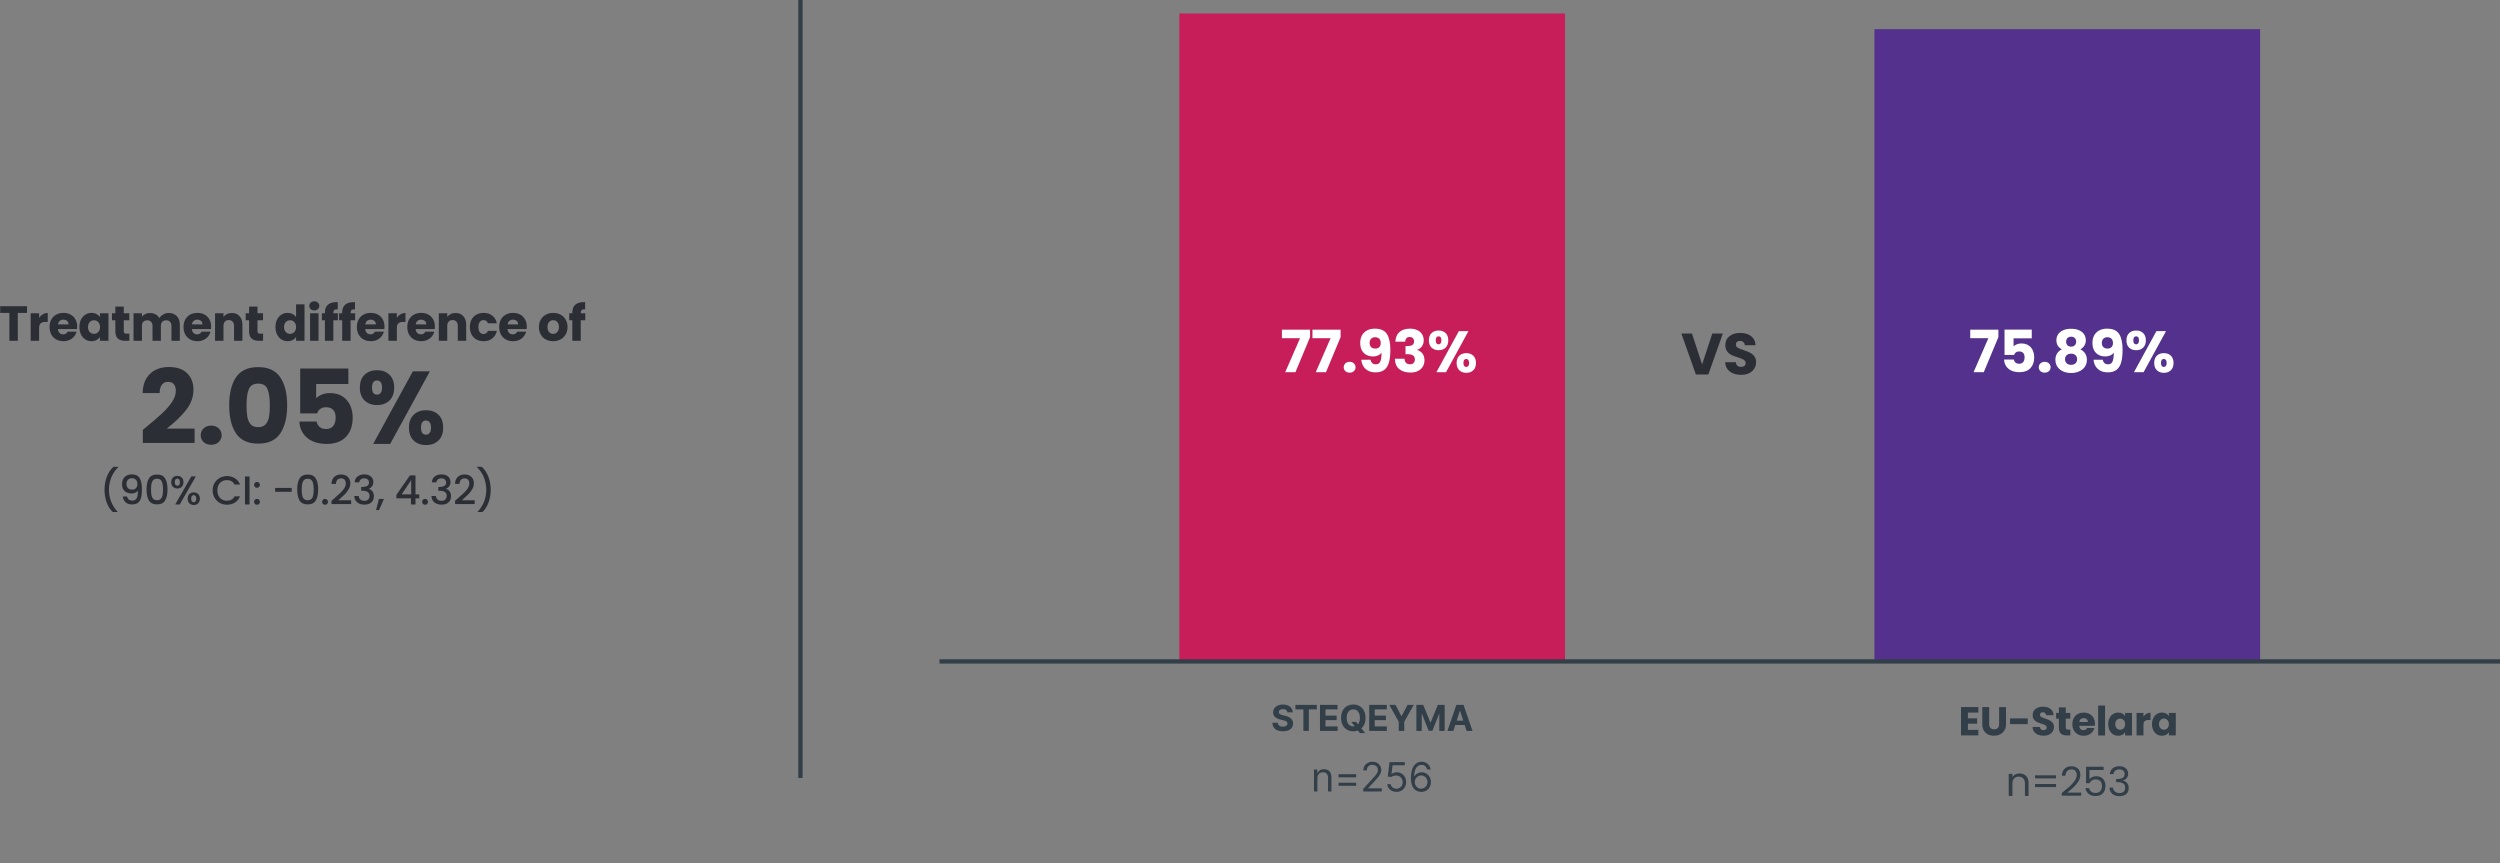 <svg fill="none" height="385" viewBox="0 0 1115 385" width="1115" xmlns="http://www.w3.org/2000/svg"><rect x="0" y="0" width="1115" height="385" fill="#808080" stroke="none"/><path d="m12.035 136.556v3.014h-4.092v12.43h-3.762v-12.43h-4.092v-3.014zm5.408 5.214c.44-.675.99-1.203 1.65-1.584.66-.396 1.393-.594 2.2-.594v3.982h-1.034c-.939 0-1.643.205-2.112.616-.469.396-.704 1.1-.704 2.112v5.698h-3.762v-12.276h3.762zm16.978 3.894c0 .352-.022.719-.066 1.1h-8.514c.059.763.301 1.349.726 1.76.44.396.975.594 1.606.594.939 0 1.591-.396 1.958-1.188h4.004c-.205.807-.579 1.533-1.122 2.178-.528.645-1.195 1.151-2.002 1.518-.807.367-1.709.55-2.706.55-1.203 0-2.273-.257-3.212-.77-.939-.513-1.672-1.247-2.2-2.2s-.792-2.068-.792-3.344.257-2.391.77-3.344c.528-.953 1.261-1.687 2.2-2.2.939-.513 2.017-.77 3.234-.77 1.188 0 2.244.249 3.168.748s1.643 1.21 2.156 2.134c.528.924.792 2.002.792 3.234zm-3.85-.99c0-.645-.22-1.159-.66-1.54s-.99-.572-1.65-.572c-.631 0-1.166.183-1.606.55-.425.367-.689.887-.792 1.562zm4.845 1.166c0-1.261.235-2.369.704-3.322.484-.953 1.137-1.687 1.958-2.2.821-.513 1.738-.77 2.75-.77.865 0 1.621.176 2.266.528.66.352 1.166.814 1.518 1.386v-1.738h3.762v12.276h-3.762v-1.738c-.367.572-.88 1.034-1.54 1.386-.645.352-1.401.528-2.266.528-.997 0-1.907-.257-2.728-.77-.821-.528-1.474-1.269-1.958-2.222-.469-.968-.704-2.083-.704-3.344zm9.196.022c0-.939-.264-1.679-.792-2.222-.513-.543-1.144-.814-1.892-.814s-1.386.271-1.914.814c-.513.528-.77 1.261-.77 2.2s.257 1.687.77 2.244c.528.543 1.166.814 1.914.814s1.379-.271 1.892-.814c.528-.543.792-1.283.792-2.222zm13.084 2.948v3.19h-1.914c-1.364 0-2.427-.33-3.19-.99-.763-.675-1.144-1.767-1.144-3.278v-4.884h-1.496v-3.124h1.496v-2.992h3.762v2.992h2.464v3.124h-2.464v4.928c0 .367.088.631.264.792s.469.242.88.242zm17.517-9.218c1.525 0 2.735.462 3.63 1.386.909.924 1.364 2.207 1.364 3.85v7.172h-3.74v-6.666c0-.792-.213-1.401-.638-1.826-.411-.44-.983-.66-1.716-.66s-1.313.22-1.738.66c-.411.425-.616 1.034-.616 1.826v6.666h-3.74v-6.666c0-.792-.213-1.401-.638-1.826-.411-.44-.983-.66-1.716-.66s-1.313.22-1.738.66c-.411.425-.616 1.034-.616 1.826v6.666h-3.762v-12.276h3.762v1.54c.381-.513.88-.917 1.496-1.21.616-.308 1.313-.462 2.09-.462.924 0 1.745.198 2.464.594.733.396 1.305.961 1.716 1.694.425-.675 1.005-1.225 1.738-1.65s1.533-.638 2.398-.638zm18.955 6.072c0 .352-.022.719-.066 1.1h-8.514c.059.763.301 1.349.726 1.76.44.396.975.594 1.606.594.939 0 1.591-.396 1.958-1.188h4.004c-.205.807-.579 1.533-1.122 2.178-.528.645-1.195 1.151-2.002 1.518-.807.367-1.709.55-2.706.55-1.203 0-2.273-.257-3.212-.77-.939-.513-1.672-1.247-2.2-2.2s-.792-2.068-.792-3.344.257-2.391.77-3.344c.528-.953 1.261-1.687 2.2-2.2.939-.513 2.017-.77 3.234-.77 1.188 0 2.244.249 3.168.748s1.643 1.21 2.156 2.134c.528.924.792 2.002.792 3.234zm-3.85-.99c0-.645-.22-1.159-.66-1.54s-.99-.572-1.65-.572c-.631 0-1.166.183-1.606.55-.425.367-.689.887-.792 1.562zm13.072-5.082c1.437 0 2.581.469 3.432 1.408.865.924 1.298 2.2 1.298 3.828v7.172h-3.74v-6.666c0-.821-.213-1.459-.638-1.914s-.997-.682-1.716-.682-1.291.227-1.716.682c-.425.455-.638 1.093-.638 1.914v6.666h-3.762v-12.276h3.762v1.628c.381-.543.895-.968 1.54-1.276.645-.323 1.371-.484 2.178-.484zm13.944 9.218v3.19h-1.914c-1.364 0-2.427-.33-3.19-.99-.762-.675-1.144-1.767-1.144-3.278v-4.884h-1.496v-3.124h1.496v-2.992h3.762v2.992h2.464v3.124h-2.464v4.928c0 .367.088.631.264.792s.47.242.88.242zm5.526-2.97c0-1.261.235-2.369.704-3.322.484-.953 1.137-1.687 1.958-2.2s1.738-.77 2.75-.77c.807 0 1.54.169 2.2.506.675.337 1.203.792 1.584 1.364v-5.698h3.762v16.28h-3.762v-1.76c-.352.587-.858 1.056-1.518 1.408-.645.352-1.401.528-2.266.528-1.012 0-1.929-.257-2.75-.77-.821-.528-1.474-1.269-1.958-2.222-.469-.968-.704-2.083-.704-3.344zm9.196.022c0-.939-.264-1.679-.792-2.222-.513-.543-1.144-.814-1.892-.814s-1.386.271-1.914.814c-.513.528-.77 1.261-.77 2.2s.257 1.687.77 2.244c.528.543 1.166.814 1.914.814s1.379-.271 1.892-.814c.528-.543.792-1.283.792-2.222zm8.134-7.414c-.66 0-1.203-.191-1.628-.572-.411-.396-.616-.88-.616-1.452 0-.587.205-1.071.616-1.452.425-.396.968-.594 1.628-.594.645 0 1.173.198 1.584.594.425.381.638.865.638 1.452 0 .572-.213 1.056-.638 1.452-.411.381-.939.572-1.584.572zm1.87 1.276v12.276h-3.762v-12.276zm8.644 3.124h-2.024v9.152h-3.762v-9.152h-1.364v-3.124h1.364v-.352c0-1.511.433-2.655 1.298-3.432.865-.792 2.134-1.188 3.806-1.188.279 0 .484.007.616.022v3.19c-.719-.044-1.225.059-1.518.308s-.44.697-.44 1.342v.11h2.024zm7.686 0h-2.024v9.152h-3.762v-9.152h-1.364v-3.124h1.364v-.352c0-1.511.432-2.655 1.298-3.432.865-.792 2.134-1.188 3.806-1.188.278 0 .484.007.616.022v3.19c-.719-.044-1.225.059-1.518.308-.294.249-.44.697-.44 1.342v.11h2.024zm13.097 2.816c0 .352-.022.719-.066 1.1h-8.514c.059.763.301 1.349.726 1.76.44.396.976.594 1.606.594.939 0 1.592-.396 1.958-1.188h4.004c-.205.807-.579 1.533-1.122 2.178-.528.645-1.195 1.151-2.002 1.518-.806.367-1.708.55-2.706.55-1.202 0-2.273-.257-3.212-.77-.938-.513-1.672-1.247-2.2-2.2s-.792-2.068-.792-3.344.257-2.391.77-3.344c.528-.953 1.262-1.687 2.2-2.2.939-.513 2.017-.77 3.234-.77 1.188 0 2.244.249 3.168.748s1.643 1.21 2.156 2.134c.528.924.792 2.002.792 3.234zm-3.85-.99c0-.645-.22-1.159-.66-1.54s-.99-.572-1.65-.572c-.63 0-1.166.183-1.606.55-.425.367-.689.887-.792 1.562zm9.355-2.904c.44-.675.99-1.203 1.65-1.584.66-.396 1.393-.594 2.2-.594v3.982h-1.034c-.939 0-1.643.205-2.112.616-.469.396-.704 1.1-.704 2.112v5.698h-3.762v-12.276h3.762zm16.978 3.894c0 .352-.022.719-.066 1.1h-8.514c.059.763.301 1.349.726 1.76.44.396.975.594 1.606.594.939 0 1.591-.396 1.958-1.188h4.004c-.205.807-.579 1.533-1.122 2.178-.528.645-1.195 1.151-2.002 1.518s-1.709.55-2.706.55c-1.203 0-2.273-.257-3.212-.77s-1.672-1.247-2.2-2.2-.792-2.068-.792-3.344.257-2.391.77-3.344c.528-.953 1.261-1.687 2.2-2.2s2.017-.77 3.234-.77c1.188 0 2.244.249 3.168.748s1.643 1.21 2.156 2.134c.528.924.792 2.002.792 3.234zm-3.85-.99c0-.645-.22-1.159-.66-1.54s-.99-.572-1.65-.572c-.631 0-1.166.183-1.606.55-.425.367-.689.887-.792 1.562zm13.073-5.082c1.437 0 2.581.469 3.432 1.408.865.924 1.298 2.2 1.298 3.828v7.172h-3.74v-6.666c0-.821-.213-1.459-.638-1.914-.426-.455-.998-.682-1.716-.682-.719 0-1.291.227-1.716.682-.426.455-.638 1.093-.638 1.914v6.666h-3.762v-12.276h3.762v1.628c.381-.543.894-.968 1.54-1.276.645-.323 1.371-.484 2.178-.484zm6.354 6.27c0-1.276.257-2.391.77-3.344.528-.953 1.254-1.687 2.178-2.2.939-.513 2.009-.77 3.212-.77 1.54 0 2.823.403 3.85 1.21 1.041.807 1.723 1.943 2.046 3.41h-4.004c-.337-.939-.99-1.408-1.958-1.408-.689 0-1.239.271-1.65.814-.411.528-.616 1.291-.616 2.288s.205 1.767.616 2.31c.411.528.961.792 1.65.792.968 0 1.621-.469 1.958-1.408h4.004c-.323 1.437-1.005 2.567-2.046 3.388s-2.325 1.232-3.85 1.232c-1.203 0-2.273-.257-3.212-.77-.924-.513-1.65-1.247-2.178-2.2-.513-.953-.77-2.068-.77-3.344zm25.398-.198c0 .352-.022.719-.066 1.1h-8.514c.059.763.301 1.349.726 1.76.44.396.976.594 1.606.594.939 0 1.592-.396 1.958-1.188h4.004c-.205.807-.579 1.533-1.122 2.178-.528.645-1.195 1.151-2.002 1.518-.806.367-1.708.55-2.706.55-1.202 0-2.273-.257-3.212-.77-.938-.513-1.672-1.247-2.2-2.2s-.792-2.068-.792-3.344.257-2.391.77-3.344c.528-.953 1.262-1.687 2.2-2.2.939-.513 2.017-.77 3.234-.77 1.188 0 2.244.249 3.168.748s1.643 1.21 2.156 2.134c.528.924.792 2.002.792 3.234zm-3.85-.99c0-.645-.22-1.159-.66-1.54s-.99-.572-1.65-.572c-.63 0-1.166.183-1.606.55-.425.367-.689.887-.792 1.562zm15.601 7.502c-1.203 0-2.288-.257-3.256-.77-.953-.513-1.709-1.247-2.266-2.2-.543-.953-.814-2.068-.814-3.344 0-1.261.279-2.369.836-3.322.557-.968 1.32-1.709 2.288-2.222s2.053-.77 3.256-.77 2.288.257 3.256.77 1.731 1.254 2.288 2.222c.557.953.836 2.061.836 3.322s-.286 2.376-.858 3.344c-.557.953-1.327 1.687-2.31 2.2-.968.513-2.053.77-3.256.77zm0-3.256c.719 0 1.327-.264 1.826-.792.513-.528.77-1.283.77-2.266s-.249-1.738-.748-2.266c-.484-.528-1.085-.792-1.804-.792-.733 0-1.342.264-1.826.792-.484.513-.726 1.269-.726 2.266 0 .983.235 1.738.704 2.266.484.528 1.085.792 1.804.792zm14.338-6.072h-2.024v9.152h-3.762v-9.152h-1.364v-3.124h1.364v-.352c0-1.511.433-2.655 1.298-3.432.865-.792 2.134-1.188 3.806-1.188.279 0 .484.007.616.022v3.19c-.719-.044-1.225.059-1.518.308s-.44.697-.44 1.342v.11h2.024zm-197.335 48.85c1.043-.828 1.518-1.211 1.426-1.15 3.005-2.484 5.367-4.523 7.084-6.118 1.748-1.595 3.22-3.266 4.416-5.014s1.794-3.45 1.794-5.106c0-1.257-.291-2.239-.874-2.944-.583-.705-1.457-1.058-2.622-1.058-1.165 0-2.085.445-2.76 1.334-.644.859-.966 2.085-.966 3.68h-7.59c.061-2.607.613-4.784 1.656-6.532 1.073-1.748 2.469-3.036 4.186-3.864 1.748-.828 3.68-1.242 5.796-1.242 3.649 0 6.394.935 8.234 2.806 1.871 1.871 2.806 4.309 2.806 7.314 0 3.281-1.119 6.333-3.358 9.154-2.239 2.791-5.091 5.52-8.556 8.188h12.42v6.394h-23.092zm30.511 6.67c-1.38 0-2.515-.399-3.404-1.196-.859-.828-1.288-1.84-1.288-3.036 0-1.227.429-2.254 1.288-3.082.889-.828 2.024-1.242 3.404-1.242 1.349 0 2.453.414 3.312 1.242.889.828 1.334 1.855 1.334 3.082 0 1.196-.445 2.208-1.334 3.036-.859.797-1.963 1.196-3.312 1.196zm8.014-17.618c0-5.275 1.012-9.43 3.036-12.466 2.055-3.036 5.352-4.554 9.89-4.554 4.539 0 7.82 1.518 9.844 4.554 2.055 3.036 3.082 7.191 3.082 12.466 0 5.336-1.027 9.522-3.082 12.558-2.024 3.036-5.305 4.554-9.844 4.554-4.538 0-7.835-1.518-9.89-4.554-2.024-3.036-3.036-7.222-3.036-12.558zm18.124 0c0-3.097-.337-5.474-1.012-7.13-.674-1.687-2.07-2.53-4.186-2.53s-3.511.843-4.186 2.53c-.674 1.656-1.012 4.033-1.012 7.13 0 2.085.123 3.818.368 5.198.246 1.349.736 2.453 1.472 3.312.767.828 1.886 1.242 3.358 1.242s2.576-.414 3.312-1.242c.767-.859 1.273-1.963 1.518-3.312.246-1.38.368-3.113.368-5.198zm35.022-9.476h-14.352v6.348c.613-.675 1.472-1.227 2.576-1.656s2.3-.644 3.588-.644c2.3 0 4.201.521 5.704 1.564 1.533 1.043 2.653 2.392 3.358 4.048s1.058 3.45 1.058 5.382c0 3.588-1.012 6.44-3.036 8.556-2.024 2.085-4.876 3.128-8.556 3.128-2.453 0-4.585-.414-6.394-1.242-1.809-.859-3.205-2.039-4.186-3.542s-1.518-3.235-1.61-5.198h7.682c.184.951.629 1.748 1.334 2.392.705.613 1.671.92 2.898.92 1.441 0 2.515-.46 3.22-1.38s1.058-2.147 1.058-3.68c0-1.503-.368-2.653-1.104-3.45s-1.809-1.196-3.22-1.196c-1.043 0-1.901.261-2.576.782-.675.491-1.119 1.15-1.334 1.978h-7.59v-20.01h21.482zm5.124 1.61c0-2.484.705-4.401 2.116-5.75 1.441-1.349 3.297-2.024 5.566-2.024s4.109.675 5.52 2.024 2.116 3.266 2.116 5.75-.705 4.401-2.116 5.75-3.251 2.024-5.52 2.024-4.125-.675-5.566-2.024c-1.411-1.349-2.116-3.266-2.116-5.75zm31.234-7.268-17.71 32.384h-7.59l17.71-32.384zm-23.598 4.094c-1.472 0-2.208 1.058-2.208 3.174 0 2.085.736 3.128 2.208 3.128.705 0 1.257-.261 1.656-.782s.598-1.303.598-2.346c0-2.116-.751-3.174-2.254-3.174zm14.26 21.022c0-2.484.705-4.401 2.116-5.75s3.251-2.024 5.52-2.024 4.109.675 5.52 2.024 2.116 3.266 2.116 5.75-.705 4.401-2.116 5.75-3.251 2.024-5.52 2.024-4.109-.675-5.52-2.024-2.116-3.266-2.116-5.75zm7.59-3.174c-.705 0-1.257.261-1.656.782-.368.521-.552 1.319-.552 2.392 0 2.085.736 3.128 2.208 3.128.705 0 1.257-.261 1.656-.782s.598-1.303.598-2.346-.199-1.825-.598-2.346c-.399-.552-.951-.828-1.656-.828zm-139.71 40.79c-1.176-1.128-2.082-2.562-2.718-4.302-.624-1.74-.936-3.606-.936-5.598 0-2.04.336-3.966 1.008-5.778.684-1.812 1.686-3.306 3.006-4.482h2.124v.198c-1.38 1.272-2.418 2.796-3.114 4.572s-1.044 3.606-1.044 5.49c0 1.812.324 3.564.972 5.256s1.59 3.174 2.826 4.446v.198zm6.411-6.912c.12.6.378 1.056.774 1.368s.93.468 1.602.468c.852 0 1.476-.336 1.872-1.008s.594-1.818.594-3.438c-.288.408-.696.726-1.224.954-.516.216-1.08.324-1.692.324-.78 0-1.488-.156-2.124-.468-.636-.324-1.14-.798-1.512-1.422-.36-.636-.54-1.404-.54-2.304 0-1.32.384-2.37 1.152-3.15.78-.792 1.848-1.188 3.204-1.188 1.632 0 2.79.546 3.474 1.638.696 1.08 1.044 2.742 1.044 4.986 0 1.548-.132 2.814-.396 3.798-.252.984-.696 1.728-1.332 2.232s-1.518.756-2.646.756c-1.284 0-2.274-.336-2.97-1.008s-1.086-1.518-1.17-2.538zm2.286-3.06c.72 0 1.284-.222 1.692-.666.42-.456.63-1.056.63-1.8 0-.828-.222-1.47-.666-1.926-.432-.468-1.026-.702-1.782-.702s-1.356.24-1.8.72c-.432.468-.648 1.086-.648 1.854 0 .732.21 1.338.63 1.818.432.468 1.08.702 1.944.702zm6.386-.108c0-2.076.348-3.696 1.044-4.86.708-1.176 1.92-1.764 3.636-1.764s2.922.588 3.618 1.764c.708 1.164 1.062 2.784 1.062 4.86 0 2.1-.354 3.744-1.062 4.932-.696 1.176-1.902 1.764-3.618 1.764s-2.928-.588-3.636-1.764c-.696-1.188-1.044-2.832-1.044-4.932zm7.344 0c0-.972-.066-1.794-.198-2.466-.12-.672-.372-1.218-.756-1.638-.384-.432-.954-.648-1.71-.648s-1.326.216-1.71.648c-.384.42-.642.966-.774 1.638-.12.672-.18 1.494-.18 2.466 0 1.008.06 1.854.18 2.538s.372 1.236.756 1.656c.396.42.972.63 1.728.63s1.326-.21 1.71-.63c.396-.42.654-.972.774-1.656s.18-1.53.18-2.538zm3.665-3.222c0-.876.252-1.56.756-2.052.516-.504 1.176-.756 1.98-.756s1.458.252 1.962.756c.516.492.774 1.176.774 2.052s-.258 1.566-.774 2.07c-.504.504-1.158.756-1.962.756s-1.464-.252-1.98-.756c-.504-.504-.756-1.194-.756-2.07zm10.98-2.574-7.182 12.528h-2.016l7.182-12.528zm-8.244 1.008c-.756 0-1.134.522-1.134 1.566 0 1.056.378 1.584 1.134 1.584.36 0 .636-.126.828-.378.204-.264.306-.666.306-1.206 0-1.044-.378-1.566-1.134-1.566zm4.59 8.928c0-.876.252-1.56.756-2.052.516-.504 1.176-.756 1.98-.756.792 0 1.44.252 1.944.756.516.492.774 1.176.774 2.052s-.258 1.566-.774 2.07c-.504.504-1.152.756-1.944.756-.804 0-1.464-.252-1.98-.756-.504-.504-.756-1.194-.756-2.07zm2.718-1.566c-.756 0-1.134.522-1.134 1.566s.378 1.566 1.134 1.566 1.134-.522 1.134-1.566-.378-1.566-1.134-1.566zm8.437-2.124c0-1.224.282-2.322.846-3.294.576-.972 1.35-1.728 2.322-2.268.984-.552 2.058-.828 3.222-.828 1.332 0 2.514.33 3.546.99 1.044.648 1.8 1.572 2.268 2.772h-2.466c-.324-.66-.774-1.152-1.35-1.476s-1.242-.486-1.998-.486c-.828 0-1.566.186-2.214.558s-1.158.906-1.53 1.602c-.36.696-.54 1.506-.54 2.43s.18 1.734.54 2.43c.372.696.882 1.236 1.53 1.62.648.372 1.386.558 2.214.558.756 0 1.422-.162 1.998-.486s1.026-.816 1.35-1.476h2.466c-.468 1.2-1.224 2.124-2.268 2.772-1.032.648-2.214.972-3.546.972-1.176 0-2.25-.27-3.222-.81-.972-.552-1.746-1.314-2.322-2.286-.564-.972-.846-2.07-.846-3.294zm16.46-6.228v12.51h-2.052v-12.51zm3.324 12.636c-.372 0-.684-.126-.936-.378s-.378-.564-.378-.936.126-.684.378-.936.564-.378.936-.378c.36 0 .666.126.918.378s.378.564.378.936-.126.684-.378.936-.558.378-.918.378zm0-7.56c-.372 0-.684-.126-.936-.378s-.378-.564-.378-.936.126-.684.378-.936.564-.378.936-.378c.36 0 .666.126.918.378s.378.564.378.936-.126.684-.378.936-.558.378-.918.378zm15.478.054v1.728h-7.398v-1.728zm2.447.648c0-2.076.348-3.696 1.044-4.86.708-1.176 1.92-1.764 3.636-1.764s2.922.588 3.618 1.764c.708 1.164 1.062 2.784 1.062 4.86 0 2.1-.354 3.744-1.062 4.932-.696 1.176-1.902 1.764-3.618 1.764s-2.928-.588-3.636-1.764c-.696-1.188-1.044-2.832-1.044-4.932zm7.344 0c0-.972-.066-1.794-.198-2.466-.12-.672-.372-1.218-.756-1.638-.384-.432-.954-.648-1.71-.648s-1.326.216-1.71.648c-.384.42-.642.966-.774 1.638-.12.672-.18 1.494-.18 2.466 0 1.008.06 1.854.18 2.538s.372 1.236.756 1.656c.396.42.972.63 1.728.63s1.326-.21 1.71-.63c.396-.42.654-.972.774-1.656s.18-1.53.18-2.538zm5.088 6.858c-.372 0-.684-.126-.936-.378s-.378-.564-.378-.936.126-.684.378-.936.564-.378.936-.378c.36 0 .666.126.918.378s.378.564.378.936-.126.684-.378.936-.558.378-.918.378zm4.179-2.916c1.152-.996 2.058-1.812 2.718-2.448.672-.648 1.23-1.32 1.674-2.016s.666-1.392.666-2.088c0-.72-.174-1.284-.522-1.692-.336-.408-.87-.612-1.602-.612-.708 0-1.26.228-1.656.684-.384.444-.588 1.044-.612 1.8h-1.98c.036-1.368.444-2.412 1.224-3.132.792-.732 1.794-1.098 3.006-1.098 1.308 0 2.328.36 3.06 1.08.744.72 1.116 1.68 1.116 2.88 0 .864-.222 1.698-.666 2.502-.432.792-.954 1.506-1.566 2.142-.6.624-1.368 1.35-2.304 2.178l-.81.72h5.706v1.71h-8.748v-1.494zm9.021-7.092c.072-1.116.498-1.986 1.278-2.61.792-.624 1.8-.936 3.024-.936.84 0 1.566.15 2.178.45s1.074.708 1.386 1.224.468 1.098.468 1.746c0 .744-.198 1.38-.594 1.908s-.87.882-1.422 1.062v.072c.708.216 1.26.612 1.656 1.188.396.564.594 1.29.594 2.178 0 .708-.162 1.338-.486 1.89s-.804.99-1.44 1.314c-.636.312-1.398.468-2.286.468-1.296 0-2.364-.33-3.204-.99-.828-.672-1.272-1.632-1.332-2.88h1.98c.048.636.294 1.158.738 1.566.444.396 1.044.594 1.8.594.732 0 1.296-.198 1.692-.594.396-.408.594-.93.594-1.566 0-.84-.27-1.434-.81-1.782-.528-.36-1.344-.54-2.448-.54h-.468v-1.692h.486c.972-.012 1.71-.174 2.214-.486.516-.312.774-.804.774-1.476 0-.576-.186-1.032-.558-1.368-.372-.348-.9-.522-1.584-.522-.672 0-1.194.174-1.566.522-.372.336-.594.756-.666 1.26zm13.045 7.416-2.178 4.968h-1.332l1.278-4.968zm5.551-.27v-1.548l6.048-8.676h2.484v8.442h1.674v1.782h-1.674v2.736h-2.016v-2.736zm6.606-8.136-4.248 6.354h4.248zm6.201 10.998c-.372 0-.684-.126-.936-.378s-.378-.564-.378-.936.126-.684.378-.936.564-.378.936-.378c.36 0 .666.126.918.378s.378.564.378.936-.126.684-.378.936-.558.378-.918.378zm3.009-10.008c.072-1.116.498-1.986 1.278-2.61.792-.624 1.8-.936 3.024-.936.84 0 1.566.15 2.178.45s1.074.708 1.386 1.224.468 1.098.468 1.746c0 .744-.198 1.38-.594 1.908s-.87.882-1.422 1.062v.072c.708.216 1.26.612 1.656 1.188.396.564.594 1.29.594 2.178 0 .708-.162 1.338-.486 1.89s-.804.99-1.44 1.314c-.636.312-1.398.468-2.286.468-1.296 0-2.364-.33-3.204-.99-.828-.672-1.272-1.632-1.332-2.88h1.98c.048.636.294 1.158.738 1.566.444.396 1.044.594 1.8.594.732 0 1.296-.198 1.692-.594.396-.408.594-.93.594-1.566 0-.84-.27-1.434-.81-1.782-.528-.36-1.344-.54-2.448-.54h-.468v-1.692h.486c.972-.012 1.71-.174 2.214-.486.516-.312.774-.804.774-1.476 0-.576-.186-1.032-.558-1.368-.372-.348-.9-.522-1.584-.522-.672 0-1.194.174-1.566.522-.372.336-.594.756-.666 1.26zm11.66 7.092c1.152-.996 2.058-1.812 2.718-2.448.672-.648 1.23-1.32 1.674-2.016s.666-1.392.666-2.088c0-.72-.174-1.284-.522-1.692-.336-.408-.87-.612-1.602-.612-.708 0-1.26.228-1.656.684-.384.444-.588 1.044-.612 1.8h-1.98c.036-1.368.444-2.412 1.224-3.132.792-.732 1.794-1.098 3.006-1.098 1.308 0 2.328.36 3.06 1.08.744.72 1.116 1.68 1.116 2.88 0 .864-.222 1.698-.666 2.502-.432.792-.954 1.506-1.566 2.142-.6.624-1.368 1.35-2.304 2.178l-.81.72h5.706v1.71h-8.748v-1.494zm8.822 6.138v-.198c1.236-1.272 2.178-2.754 2.826-4.446s.972-3.444.972-5.256c0-1.884-.348-3.714-1.044-5.49s-1.734-3.3-3.114-4.572v-.198h2.124c1.32 1.176 2.316 2.67 2.988 4.482.684 1.812 1.026 3.738 1.026 5.778 0 1.992-.318 3.858-.954 5.598-.624 1.74-1.524 3.174-2.7 4.302z" fill="#2c2e35"/><path d="m0 0h172v289h-172z" fill="#c71e59" transform="matrix(1 0 0 -1 526 295)"/><path d="m0 0h172v282h-172z" fill="#53318c" transform="matrix(1 0 0 -1 836 295)"/><path d="m574.198 317.71c-.046-.458-.241-.814-.586-1.068-.344-.254-.812-.381-1.403-.381-.401 0-.74.057-1.017.171-.277.11-.489.263-.636.46-.144.197-.216.42-.216.67-.008.209.036.391.13.546.099.155.233.29.404.403.17.11.367.207.591.29.223.08.462.148.716.205l1.045.25c.508.113.974.265 1.398.454.424.19.791.423 1.102.699.311.277.551.602.722.977.174.375.263.805.267 1.29-.004.712-.186 1.33-.546 1.852-.356.519-.871.923-1.545 1.211-.671.284-1.479.426-2.426.426-.94 0-1.758-.144-2.455-.432-.693-.288-1.235-.714-1.625-1.278-.386-.569-.589-1.271-.608-2.108h2.381c.026.39.138.715.335.977.201.257.468.453.801.585.337.129.718.193 1.142.193.417 0 .779-.06 1.085-.182.311-.121.552-.289.722-.505.171-.216.256-.464.256-.745 0-.261-.078-.481-.233-.659-.152-.178-.375-.329-.671-.454-.291-.125-.649-.239-1.074-.341l-1.267-.318c-.981-.239-1.755-.612-2.323-1.12-.569-.507-.851-1.191-.847-2.051-.004-.704.184-1.32.562-1.846.383-.527.908-.938 1.574-1.233.667-.296 1.425-.443 2.273-.443.864 0 1.618.147 2.261.443.648.295 1.152.706 1.512 1.233.36.526.545 1.136.557 1.829zm3.552-1.318v-2.028h9.557v2.028h-3.562v9.608h-2.432v-9.608zm10.955 9.608v-11.636h7.841v2.028h-5.381v2.773h4.978v2.028h-4.978v2.779h5.404v2.028zm14.013-4.045h2.091l1.051 1.352 1.034 1.204 1.949 2.444h-2.295l-1.341-1.648-.688-.977zm6.301-1.773c0 1.269-.24 2.348-.721 3.238-.478.891-1.129 1.571-1.955 2.04-.822.466-1.746.699-2.773.699-1.034 0-1.962-.235-2.784-.704-.822-.47-1.471-1.15-1.949-2.04-.477-.89-.716-1.968-.716-3.233 0-1.269.239-2.349.716-3.239.478-.89 1.127-1.568 1.949-2.034.822-.47 1.75-.704 2.784-.704 1.027 0 1.951.234 2.773.704.826.466 1.477 1.144 1.955 2.034.481.89.721 1.97.721 3.239zm-2.494 0c0-.822-.123-1.515-.37-2.08-.242-.564-.585-.992-1.028-1.284-.443-.291-.962-.437-1.557-.437-.594 0-1.113.146-1.557.437-.443.292-.787.72-1.034 1.284-.242.565-.363 1.258-.363 2.08s.121 1.515.363 2.079c.247.565.591.993 1.034 1.284.444.292.963.438 1.557.438.595 0 1.114-.146 1.557-.438.443-.291.786-.719 1.028-1.284.247-.564.37-1.257.37-2.079zm4.141 5.818v-11.636h7.84v2.028h-5.38v2.773h4.977v2.028h-4.977v2.779h5.403v2.028zm8.939-11.636h2.755l2.654 5.011h.113l2.654-5.011h2.755l-4.244 7.522v4.114h-2.443v-4.114zm12.099 0h3.034l3.205 7.818h.136l3.205-7.818h3.034v11.636h-2.387v-7.574h-.096l-3.012 7.517h-1.625l-3.011-7.545h-.096v7.602h-2.387zm16.47 11.636h-2.636l4.017-11.636h3.171l4.011 11.636h-2.636l-2.915-8.977h-.091zm-.164-4.574h6.227v1.921h-6.227zm-60.463 25.668v5.906h-1.509v-9.818h1.458v1.534h.128c.23-.499.579-.899 1.048-1.202.469-.307 1.074-.46 1.815-.46.665 0 1.247.136 1.745.409.499.269.887.678 1.164 1.227.277.546.415 1.236.415 2.071v6.239h-1.508v-6.136c0-.772-.201-1.373-.601-1.803-.401-.435-.951-.652-1.649-.652-.482 0-.912.104-1.292.313-.375.209-.671.514-.888.914-.217.401-.326.887-.326 1.458zm9.436-.409v-1.381h7.875v1.381zm0 3.784v-1.381h7.875v1.381zm11.028 2.531v-1.151l4.321-4.73c.507-.554.925-1.035 1.253-1.444.328-.414.571-.801.729-1.164.162-.366.243-.75.243-1.15 0-.46-.111-.859-.333-1.196-.217-.336-.515-.596-.894-.779-.38-.184-.806-.275-1.279-.275-.503 0-.942.104-1.317.313-.37.205-.658.492-.863.863-.2.371-.3.805-.3 1.304h-1.509c0-.767.177-1.44.531-2.02s.835-1.031 1.445-1.355c.613-.324 1.301-.486 2.064-.486.767 0 1.447.162 2.039.486.593.324 1.057.761 1.394 1.31.336.55.505 1.162.505 1.835 0 .481-.088.952-.262 1.412-.171.456-.469.966-.895 1.528-.422.558-1.008 1.24-1.758 2.046l-2.94 3.144v.103h6.085v1.406zm14.792.179c-.75 0-1.426-.149-2.027-.447-.6-.299-1.082-.708-1.444-1.228s-.561-1.112-.595-1.777h1.534c.06.593.329 1.083.806 1.47.481.384 1.057.576 1.726.576.537 0 1.014-.126 1.432-.377.421-.252.752-.597.99-1.036.243-.443.365-.944.365-1.502 0-.571-.126-1.08-.377-1.528-.248-.451-.589-.807-1.023-1.067-.435-.26-.931-.392-1.49-.397-.4-.004-.811.058-1.233.186-.422.123-.769.283-1.042.479l-1.483-.179.793-6.443h6.801v1.406h-5.472l-.46 3.861h.077c.268-.213.605-.39 1.009-.53.405-.141.827-.211 1.266-.211.801 0 1.515.191 2.141.575.631.379 1.125.899 1.483 1.56.363.66.544 1.414.544 2.262 0 .836-.188 1.581-.563 2.238-.371.652-.882 1.167-1.534 1.546-.652.375-1.393.563-2.224.563zm11.009 0c-.537-.009-1.074-.111-1.611-.307s-1.027-.526-1.47-.991c-.444-.468-.799-1.101-1.068-1.898-.268-.801-.403-1.807-.403-3.017 0-1.159.109-2.186.326-3.081.218-.899.533-1.656.946-2.269.414-.618.912-1.087 1.496-1.406.588-.32 1.251-.48 1.988-.48.733 0 1.385.147 1.956.441.575.29 1.044.695 1.406 1.215.363.52.597 1.118.703 1.796h-1.559c-.145-.588-.426-1.076-.844-1.464s-.972-.582-1.662-.582c-1.014 0-1.813.441-2.397 1.324-.579.882-.871 2.12-.876 3.713h.103c.238-.362.522-.671.85-.927.332-.259.699-.46 1.099-.6.401-.141.825-.211 1.272-.211.75 0 1.436.187 2.058.562.623.371 1.121.884 1.496 1.541.375.652.563 1.4.563 2.243 0 .81-.181 1.551-.544 2.225-.362.669-.871 1.201-1.527 1.598-.652.392-1.419.584-2.301.575zm0-1.406c.536 0 1.018-.135 1.444-.403.431-.268.769-.629 1.016-1.08.252-.452.378-.955.378-1.509 0-.541-.122-1.033-.365-1.476-.238-.448-.569-.804-.99-1.068-.418-.264-.895-.396-1.432-.396-.405 0-.782.081-1.132.243-.349.157-.656.375-.92.652-.26.277-.465.594-.614.952-.149.354-.224.727-.224 1.119 0 .52.122 1.005.365 1.457.247.452.584.816 1.01 1.093.43.277.918.416 1.464.416z" fill="#323e48"/><path d="m891.286 150.348-6.526 15.652h-4.55l6.604-15.158h-8.086v-3.796h12.558zm14.876.546h-8.112v3.588c.347-.381.832-.693 1.456-.936s1.3-.364 2.028-.364c1.3 0 2.375.295 3.224.884.867.589 1.499 1.352 1.898 2.288s.598 1.95.598 3.042c0 2.028-.572 3.64-1.716 4.836-1.144 1.179-2.756 1.768-4.836 1.768-1.387 0-2.591-.234-3.614-.702-1.023-.485-1.811-1.153-2.366-2.002s-.858-1.829-.91-2.938h4.342c.104.537.355.988.754 1.352.399.347.945.52 1.638.52.815 0 1.421-.26 1.82-.78s.598-1.213.598-2.08c0-.849-.208-1.499-.624-1.95s-1.023-.676-1.82-.676c-.589 0-1.075.147-1.456.442-.381.277-.633.65-.754 1.118h-4.29v-11.31h12.142zm5.782 15.314c-.78 0-1.421-.225-1.924-.676-.485-.468-.728-1.04-.728-1.716 0-.693.243-1.274.728-1.742.503-.468 1.144-.702 1.924-.702.763 0 1.387.234 1.872.702.503.468.754 1.049.754 1.742 0 .676-.251 1.248-.754 1.716-.485.451-1.109.676-1.872.676zm7.65-10.4c-1.629-.867-2.444-2.227-2.444-4.082 0-.936.243-1.785.728-2.548.485-.78 1.222-1.395 2.21-1.846.988-.468 2.201-.702 3.64-.702s2.643.234 3.614.702c.988.451 1.725 1.066 2.21 1.846.485.763.728 1.612.728 2.548s-.225 1.751-.676 2.444c-.433.693-1.023 1.239-1.768 1.638.936.451 1.655 1.075 2.158 1.872.503.78.754 1.699.754 2.756 0 1.231-.312 2.297-.936 3.198-.624.884-1.473 1.56-2.548 2.028-1.057.468-2.236.702-3.536.702s-2.487-.234-3.562-.702c-1.057-.468-1.898-1.144-2.522-2.028-.624-.901-.936-1.967-.936-3.198 0-1.075.251-2.002.754-2.782.503-.797 1.213-1.413 2.132-1.846zm6.37-3.406c0-.711-.208-1.257-.624-1.638-.399-.399-.936-.598-1.612-.598s-1.222.199-1.638.598c-.399.399-.598.953-.598 1.664 0 .676.208 1.213.624 1.612.416.381.953.572 1.612.572s1.196-.199 1.612-.598.624-.936.624-1.612zm-2.236 5.33c-.815 0-1.473.225-1.976.676-.503.433-.754 1.04-.754 1.82 0 .728.243 1.326.728 1.794.503.468 1.17.702 2.002.702s1.482-.234 1.95-.702c.485-.468.728-1.066.728-1.794 0-.763-.251-1.369-.754-1.82-.485-.451-1.127-.676-1.924-.676zm14.103 2.704c.26 1.369 1.058 2.054 2.392 2.054.919 0 1.569-.407 1.95-1.222.382-.815.572-2.141.572-3.978-.381.537-.901.953-1.56 1.248-.658.295-1.395.442-2.21.442-1.109 0-2.097-.225-2.964-.676-.866-.468-1.551-1.153-2.054-2.054-.485-.919-.728-2.028-.728-3.328 0-1.283.26-2.401.78-3.354.538-.953 1.292-1.69 2.262-2.21.988-.52 2.15-.78 3.484-.78 2.566 0 4.36.797 5.382 2.392 1.023 1.595 1.534 3.943 1.534 7.046 0 2.253-.208 4.117-.624 5.59-.398 1.456-1.083 2.565-2.054 3.328-.953.763-2.262 1.144-3.926 1.144-1.317 0-2.444-.26-3.38-.78-.918-.52-1.629-1.205-2.132-2.054-.485-.849-.762-1.785-.832-2.808zm2.158-4.966c.728 0 1.309-.217 1.742-.65.434-.451.65-1.057.65-1.82 0-.832-.225-1.473-.676-1.924-.45-.451-1.057-.676-1.82-.676-.762 0-1.369.234-1.82.702-.433.451-.65 1.075-.65 1.872 0 .745.217 1.352.65 1.82.451.451 1.092.676 1.924.676zm8.405-3.666c0-1.404.398-2.487 1.196-3.25.814-.763 1.863-1.144 3.146-1.144 1.282 0 2.322.381 3.12 1.144.797.763 1.196 1.846 1.196 3.25s-.399 2.487-1.196 3.25c-.798.763-1.838 1.144-3.12 1.144-1.283 0-2.332-.381-3.146-1.144-.798-.763-1.196-1.846-1.196-3.25zm17.654-4.108-10.01 18.304h-4.29l10.01-18.304zm-13.338 2.314c-.832 0-1.248.598-1.248 1.794 0 1.179.416 1.768 1.248 1.768.398 0 .71-.147.936-.442.225-.295.338-.737.338-1.326 0-1.196-.425-1.794-1.274-1.794zm8.06 11.882c0-1.404.398-2.487 1.196-3.25.797-.763 1.837-1.144 3.12-1.144 1.282 0 2.322.381 3.12 1.144.797.763 1.196 1.846 1.196 3.25s-.399 2.487-1.196 3.25c-.798.763-1.838 1.144-3.12 1.144-1.283 0-2.323-.381-3.12-1.144-.798-.763-1.196-1.846-1.196-3.25zm4.29-1.794c-.399 0-.711.147-.936.442-.208.295-.312.745-.312 1.352 0 1.179.416 1.768 1.248 1.768.398 0 .71-.147.936-.442.225-.295.338-.737.338-1.326s-.113-1.031-.338-1.326c-.226-.312-.538-.468-.936-.468z" fill="#fff"/><path d="m584.286 150.348-6.526 15.652h-4.55l6.604-15.158h-8.086v-3.796h12.558zm13.628 0-6.526 15.652h-4.55l6.604-15.158h-8.086v-3.796h12.558zm4.034 15.86c-.78 0-1.421-.225-1.924-.676-.485-.468-.728-1.04-.728-1.716 0-.693.243-1.274.728-1.742.503-.468 1.144-.702 1.924-.702.763 0 1.387.234 1.872.702.503.468.754 1.049.754 1.742 0 .676-.251 1.248-.754 1.716-.485.451-1.109.676-1.872.676zm9.314-5.772c.26 1.369 1.057 2.054 2.392 2.054.919 0 1.569-.407 1.95-1.222s.572-2.141.572-3.978c-.381.537-.901.953-1.56 1.248s-1.395.442-2.21.442c-1.109 0-2.097-.225-2.964-.676-.867-.468-1.551-1.153-2.054-2.054-.485-.919-.728-2.028-.728-3.328 0-1.283.26-2.401.78-3.354.537-.953 1.291-1.69 2.262-2.21.988-.52 2.149-.78 3.484-.78 2.565 0 4.359.797 5.382 2.392s1.534 3.943 1.534 7.046c0 2.253-.208 4.117-.624 5.59-.399 1.456-1.083 2.565-2.054 3.328-.953.763-2.262 1.144-3.926 1.144-1.317 0-2.444-.26-3.38-.78-.919-.52-1.629-1.205-2.132-2.054-.485-.849-.763-1.785-.832-2.808zm2.158-4.966c.728 0 1.309-.217 1.742-.65.433-.451.65-1.057.65-1.82 0-.832-.225-1.473-.676-1.924s-1.057-.676-1.82-.676-1.369.234-1.82.702c-.433.451-.65 1.075-.65 1.872 0 .745.217 1.352.65 1.82.451.451 1.092.676 1.924.676zm8.924-3.094c.069-1.855.676-3.285 1.82-4.29s2.695-1.508 4.654-1.508c1.3 0 2.409.225 3.328.676.936.451 1.638 1.066 2.106 1.846.485.78.728 1.655.728 2.626 0 1.144-.286 2.08-.858 2.808-.572.711-1.239 1.196-2.002 1.456v.104c.988.329 1.768.875 2.34 1.638s.858 1.742.858 2.938c0 1.075-.251 2.028-.754 2.86-.485.815-1.205 1.456-2.158 1.924-.936.468-2.054.702-3.354.702-2.08 0-3.744-.511-4.992-1.534-1.231-1.023-1.881-2.565-1.95-4.628h4.316c.017.763.234 1.369.65 1.82.416.433 1.023.65 1.82.65.676 0 1.196-.191 1.56-.572.381-.399.572-.919.572-1.56 0-.832-.269-1.43-.806-1.794-.52-.381-1.361-.572-2.522-.572h-.832v-3.614h.832c.884 0 1.595-.147 2.132-.442.555-.312.832-.858.832-1.638 0-.624-.173-1.109-.52-1.456s-.823-.52-1.43-.52c-.659 0-1.153.199-1.482.598-.312.399-.494.893-.546 1.482zm14.936-.572c0-1.404.399-2.487 1.196-3.25.815-.763 1.864-1.144 3.146-1.144 1.283 0 2.323.381 3.12 1.144.798.763 1.196 1.846 1.196 3.25s-.398 2.487-1.196 3.25c-.797.763-1.837 1.144-3.12 1.144-1.282 0-2.331-.381-3.146-1.144-.797-.763-1.196-1.846-1.196-3.25zm17.654-4.108-10.01 18.304h-4.29l10.01-18.304zm-13.338 2.314c-.832 0-1.248.598-1.248 1.794 0 1.179.416 1.768 1.248 1.768.399 0 .711-.147.936-.442.226-.295.338-.737.338-1.326 0-1.196-.424-1.794-1.274-1.794zm8.06 11.882c0-1.404.399-2.487 1.196-3.25.798-.763 1.838-1.144 3.12-1.144 1.283 0 2.323.381 3.12 1.144.798.763 1.196 1.846 1.196 3.25s-.398 2.487-1.196 3.25c-.797.763-1.837 1.144-3.12 1.144-1.282 0-2.322-.381-3.12-1.144-.797-.763-1.196-1.846-1.196-3.25zm4.29-1.794c-.398 0-.71.147-.936.442-.208.295-.312.745-.312 1.352 0 1.179.416 1.768 1.248 1.768.399 0 .711-.147.936-.442.226-.295.338-.737.338-1.326s-.112-1.031-.338-1.326c-.225-.312-.537-.468-.936-.468z" fill="#fff"/><path d="m877.689 317.83v2.556h4.122v2.376h-4.122v2.772h4.662v2.466h-7.74v-12.636h7.74v2.466zm9.487-2.466v7.56c0 .756.186 1.338.558 1.746s.918.612 1.638.612 1.272-.204 1.656-.612.576-.99.576-1.746v-7.56h3.078v7.542c0 1.128-.24 2.082-.72 2.862s-1.128 1.368-1.944 1.764c-.804.396-1.704.594-2.7.594s-1.89-.192-2.682-.576c-.78-.396-1.398-.984-1.854-1.764-.456-.792-.684-1.752-.684-2.88v-7.542zm17.209 5.04v2.556h-7.92v-2.556zm7.076 7.722c-.924 0-1.752-.15-2.484-.45s-1.32-.744-1.764-1.332c-.432-.588-.66-1.296-.684-2.124h3.276c.048.468.21.828.486 1.08.276.24.636.36 1.08.36.456 0 .816-.102 1.08-.306.264-.216.396-.51.396-.882 0-.312-.108-.57-.324-.774-.204-.204-.462-.372-.774-.504-.3-.132-.732-.282-1.296-.45-.816-.252-1.482-.504-1.998-.756s-.96-.624-1.332-1.116-.558-1.134-.558-1.926c0-1.176.426-2.094 1.278-2.754.852-.672 1.962-1.008 3.33-1.008 1.392 0 2.514.336 3.366 1.008.852.66 1.308 1.584 1.368 2.772h-3.33c-.024-.408-.174-.726-.45-.954-.276-.24-.63-.36-1.062-.36-.372 0-.672.102-.9.306-.228.192-.342.474-.342.846 0 .408.192.726.576.954s.984.474 1.8.738c.816.276 1.476.54 1.98.792.516.252.96.618 1.332 1.098s.558 1.098.558 1.854c0 .72-.186 1.374-.558 1.962-.36.588-.888 1.056-1.584 1.404s-1.518.522-2.466.522zm11.902-2.736v2.61h-1.566c-1.116 0-1.986-.27-2.61-.81-.624-.552-.936-1.446-.936-2.682v-3.996h-1.224v-2.556h1.224v-2.448h3.078v2.448h2.016v2.556h-2.016v4.032c0 .3.072.516.216.648s.384.198.72.198zm10.984-2.574c0 .288-.018.588-.054.9h-6.966c.048.624.246 1.104.594 1.44.36.324.798.486 1.314.486.768 0 1.302-.324 1.602-.972h3.276c-.168.66-.474 1.254-.918 1.782-.432.528-.978.942-1.638 1.242s-1.398.45-2.214.45c-.984 0-1.86-.21-2.628-.63s-1.368-1.02-1.8-1.8-.648-1.692-.648-2.736.21-1.956.63-2.736c.432-.78 1.032-1.38 1.8-1.8s1.65-.63 2.646-.63c.972 0 1.836.204 2.592.612s1.344.99 1.764 1.746c.432.756.648 1.638.648 2.646zm-3.15-.81c0-.528-.18-.948-.54-1.26s-.81-.468-1.35-.468c-.516 0-.954.15-1.314.45-.348.3-.564.726-.648 1.278zm7.654-7.326v13.32h-3.078v-13.32zm1.421 8.28c0-1.032.192-1.938.576-2.718.396-.78.93-1.38 1.602-1.8s1.422-.63 2.25-.63c.708 0 1.326.144 1.854.432.54.288.954.666 1.242 1.134v-1.422h3.078v10.044h-3.078v-1.422c-.3.468-.72.846-1.26 1.134-.528.288-1.146.432-1.854.432-.816 0-1.56-.21-2.232-.63-.672-.432-1.206-1.038-1.602-1.818-.384-.792-.576-1.704-.576-2.736zm7.524.018c0-.768-.216-1.374-.648-1.818-.42-.444-.936-.666-1.548-.666s-1.134.222-1.566.666c-.42.432-.63 1.032-.63 1.8s.21 1.38.63 1.836c.432.444.954.666 1.566.666s1.128-.222 1.548-.666c.432-.444.648-1.05.648-1.818zm8.184-3.348c.36-.552.81-.984 1.35-1.296.54-.324 1.14-.486 1.8-.486v3.258h-.846c-.768 0-1.344.168-1.728.504-.384.324-.576.9-.576 1.728v4.662h-3.078v-10.044h3.078zm3.812 3.33c0-1.032.192-1.938.576-2.718.396-.78.93-1.38 1.602-1.8s1.422-.63 2.25-.63c.708 0 1.326.144 1.854.432.54.288.954.666 1.242 1.134v-1.422h3.078v10.044h-3.078v-1.422c-.3.468-.72.846-1.26 1.134-.528.288-1.146.432-1.854.432-.816 0-1.56-.21-2.232-.63-.672-.432-1.206-1.038-1.602-1.818-.384-.792-.576-1.704-.576-2.736zm7.524.018c0-.768-.216-1.374-.648-1.818-.42-.444-.936-.666-1.548-.666s-1.134.222-1.566.666c-.42.432-.63 1.032-.63 1.8s.21 1.38.63 1.836c.432.444.954.666 1.566.666s1.128-.222 1.548-.666c.432-.444.648-1.05.648-1.818zm-66.617 21.978c1.2 0 2.172.366 2.916 1.098.744.72 1.116 1.764 1.116 3.132v5.814h-1.62v-5.58c0-.984-.246-1.734-.738-2.25-.492-.528-1.164-.792-2.016-.792-.864 0-1.554.27-2.07.81-.504.54-.756 1.326-.756 2.358v5.454h-1.638v-9.864h1.638v1.404c.324-.504.762-.894 1.314-1.17.564-.276 1.182-.414 1.854-.414zm16.302.828v1.386h-9.36v-1.386zm0 3.87v1.386h-9.36v-1.386zm2.55 4.032c1.524-1.224 2.718-2.226 3.582-3.006.864-.792 1.59-1.614 2.178-2.466.6-.864.9-1.71.9-2.538 0-.78-.192-1.392-.576-1.836-.372-.456-.978-.684-1.818-.684-.816 0-1.452.258-1.908.774-.444.504-.684 1.182-.72 2.034h-1.584c.048-1.344.456-2.382 1.224-3.114s1.758-1.098 2.97-1.098c1.236 0 2.214.342 2.934 1.026.732.684 1.098 1.626 1.098 2.826 0 .996-.3 1.968-.9 2.916-.588.936-1.26 1.764-2.016 2.484-.756.708-1.722 1.536-2.898 2.484h6.192v1.368h-8.658zm18.651-10.278h-6.318v4.104c.276-.384.684-.696 1.224-.936.54-.252 1.122-.378 1.746-.378.996 0 1.806.21 2.43.63.624.408 1.068.942 1.332 1.602.276.648.414 1.338.414 2.07 0 .864-.162 1.638-.486 2.322s-.822 1.224-1.494 1.62c-.66.396-1.482.594-2.466.594-1.26 0-2.28-.324-3.06-.972s-1.254-1.512-1.422-2.592h1.602c.156.684.486 1.218.99 1.602s1.14.576 1.908.576c.948 0 1.662-.282 2.142-.846.48-.576.72-1.332.72-2.268s-.24-1.656-.72-2.16c-.48-.516-1.188-.774-2.124-.774-.636 0-1.194.156-1.674.468-.468.3-.81.714-1.026 1.242h-1.548v-7.344h7.83zm2.771 1.854c.084-1.104.51-1.968 1.278-2.592s1.764-.936 2.988-.936c.816 0 1.518.15 2.106.45.6.288 1.05.684 1.35 1.188.312.504.468 1.074.468 1.71 0 .744-.216 1.386-.648 1.926-.42.54-.972.888-1.656 1.044v.09c.78.192 1.398.57 1.854 1.134s.684 1.302.684 2.214c0 .684-.156 1.302-.468 1.854-.312.54-.78.966-1.404 1.278s-1.374.468-2.25.468c-1.272 0-2.316-.33-3.132-.99-.816-.672-1.272-1.62-1.368-2.844h1.584c.084.72.378 1.308.882 1.764s1.176.684 2.016.684 1.476-.216 1.908-.648c.444-.444.666-1.014.666-1.71 0-.9-.3-1.548-.9-1.944s-1.506-.594-2.718-.594h-.414v-1.368h.432c1.104-.012 1.938-.192 2.502-.54.564-.36.846-.912.846-1.656 0-.636-.21-1.146-.63-1.53-.408-.384-.996-.576-1.764-.576-.744 0-1.344.192-1.8.576s-.726.9-.81 1.548z" fill="#323e48"/><path d="m768.395 148.748-6.474 18.252h-5.564l-6.474-18.252h4.732l4.524 13.78 4.55-13.78zm8.176 18.434c-1.335 0-2.531-.217-3.588-.65s-1.907-1.075-2.548-1.924c-.624-.849-.953-1.872-.988-3.068h4.732c.069.676.303 1.196.702 1.56.399.347.919.52 1.56.52.659 0 1.179-.147 1.56-.442.381-.312.572-.737.572-1.274 0-.451-.156-.823-.468-1.118-.295-.295-.667-.537-1.118-.728-.433-.191-1.057-.407-1.872-.65-1.179-.364-2.141-.728-2.886-1.092s-1.387-.901-1.924-1.612-.806-1.638-.806-2.782c0-1.699.615-3.025 1.846-3.978 1.231-.971 2.834-1.456 4.81-1.456 2.011 0 3.631.485 4.862 1.456 1.231.953 1.889 2.288 1.976 4.004h-4.81c-.035-.589-.251-1.049-.65-1.378-.399-.347-.91-.52-1.534-.52-.537 0-.971.147-1.3.442-.329.277-.494.685-.494 1.222 0 .589.277 1.049.832 1.378s1.421.685 2.6 1.066c1.179.399 2.132.78 2.86 1.144.745.364 1.387.893 1.924 1.586s.806 1.586.806 2.678c0 1.04-.269 1.985-.806 2.834-.52.849-1.283 1.525-2.288 2.028s-2.193.754-3.562.754z" fill="#2c2e35"/><g stroke="#323e48" stroke-width="1.921"><path d="m1115 295h-696"/><path d="m357 347v-347"/></g></svg>